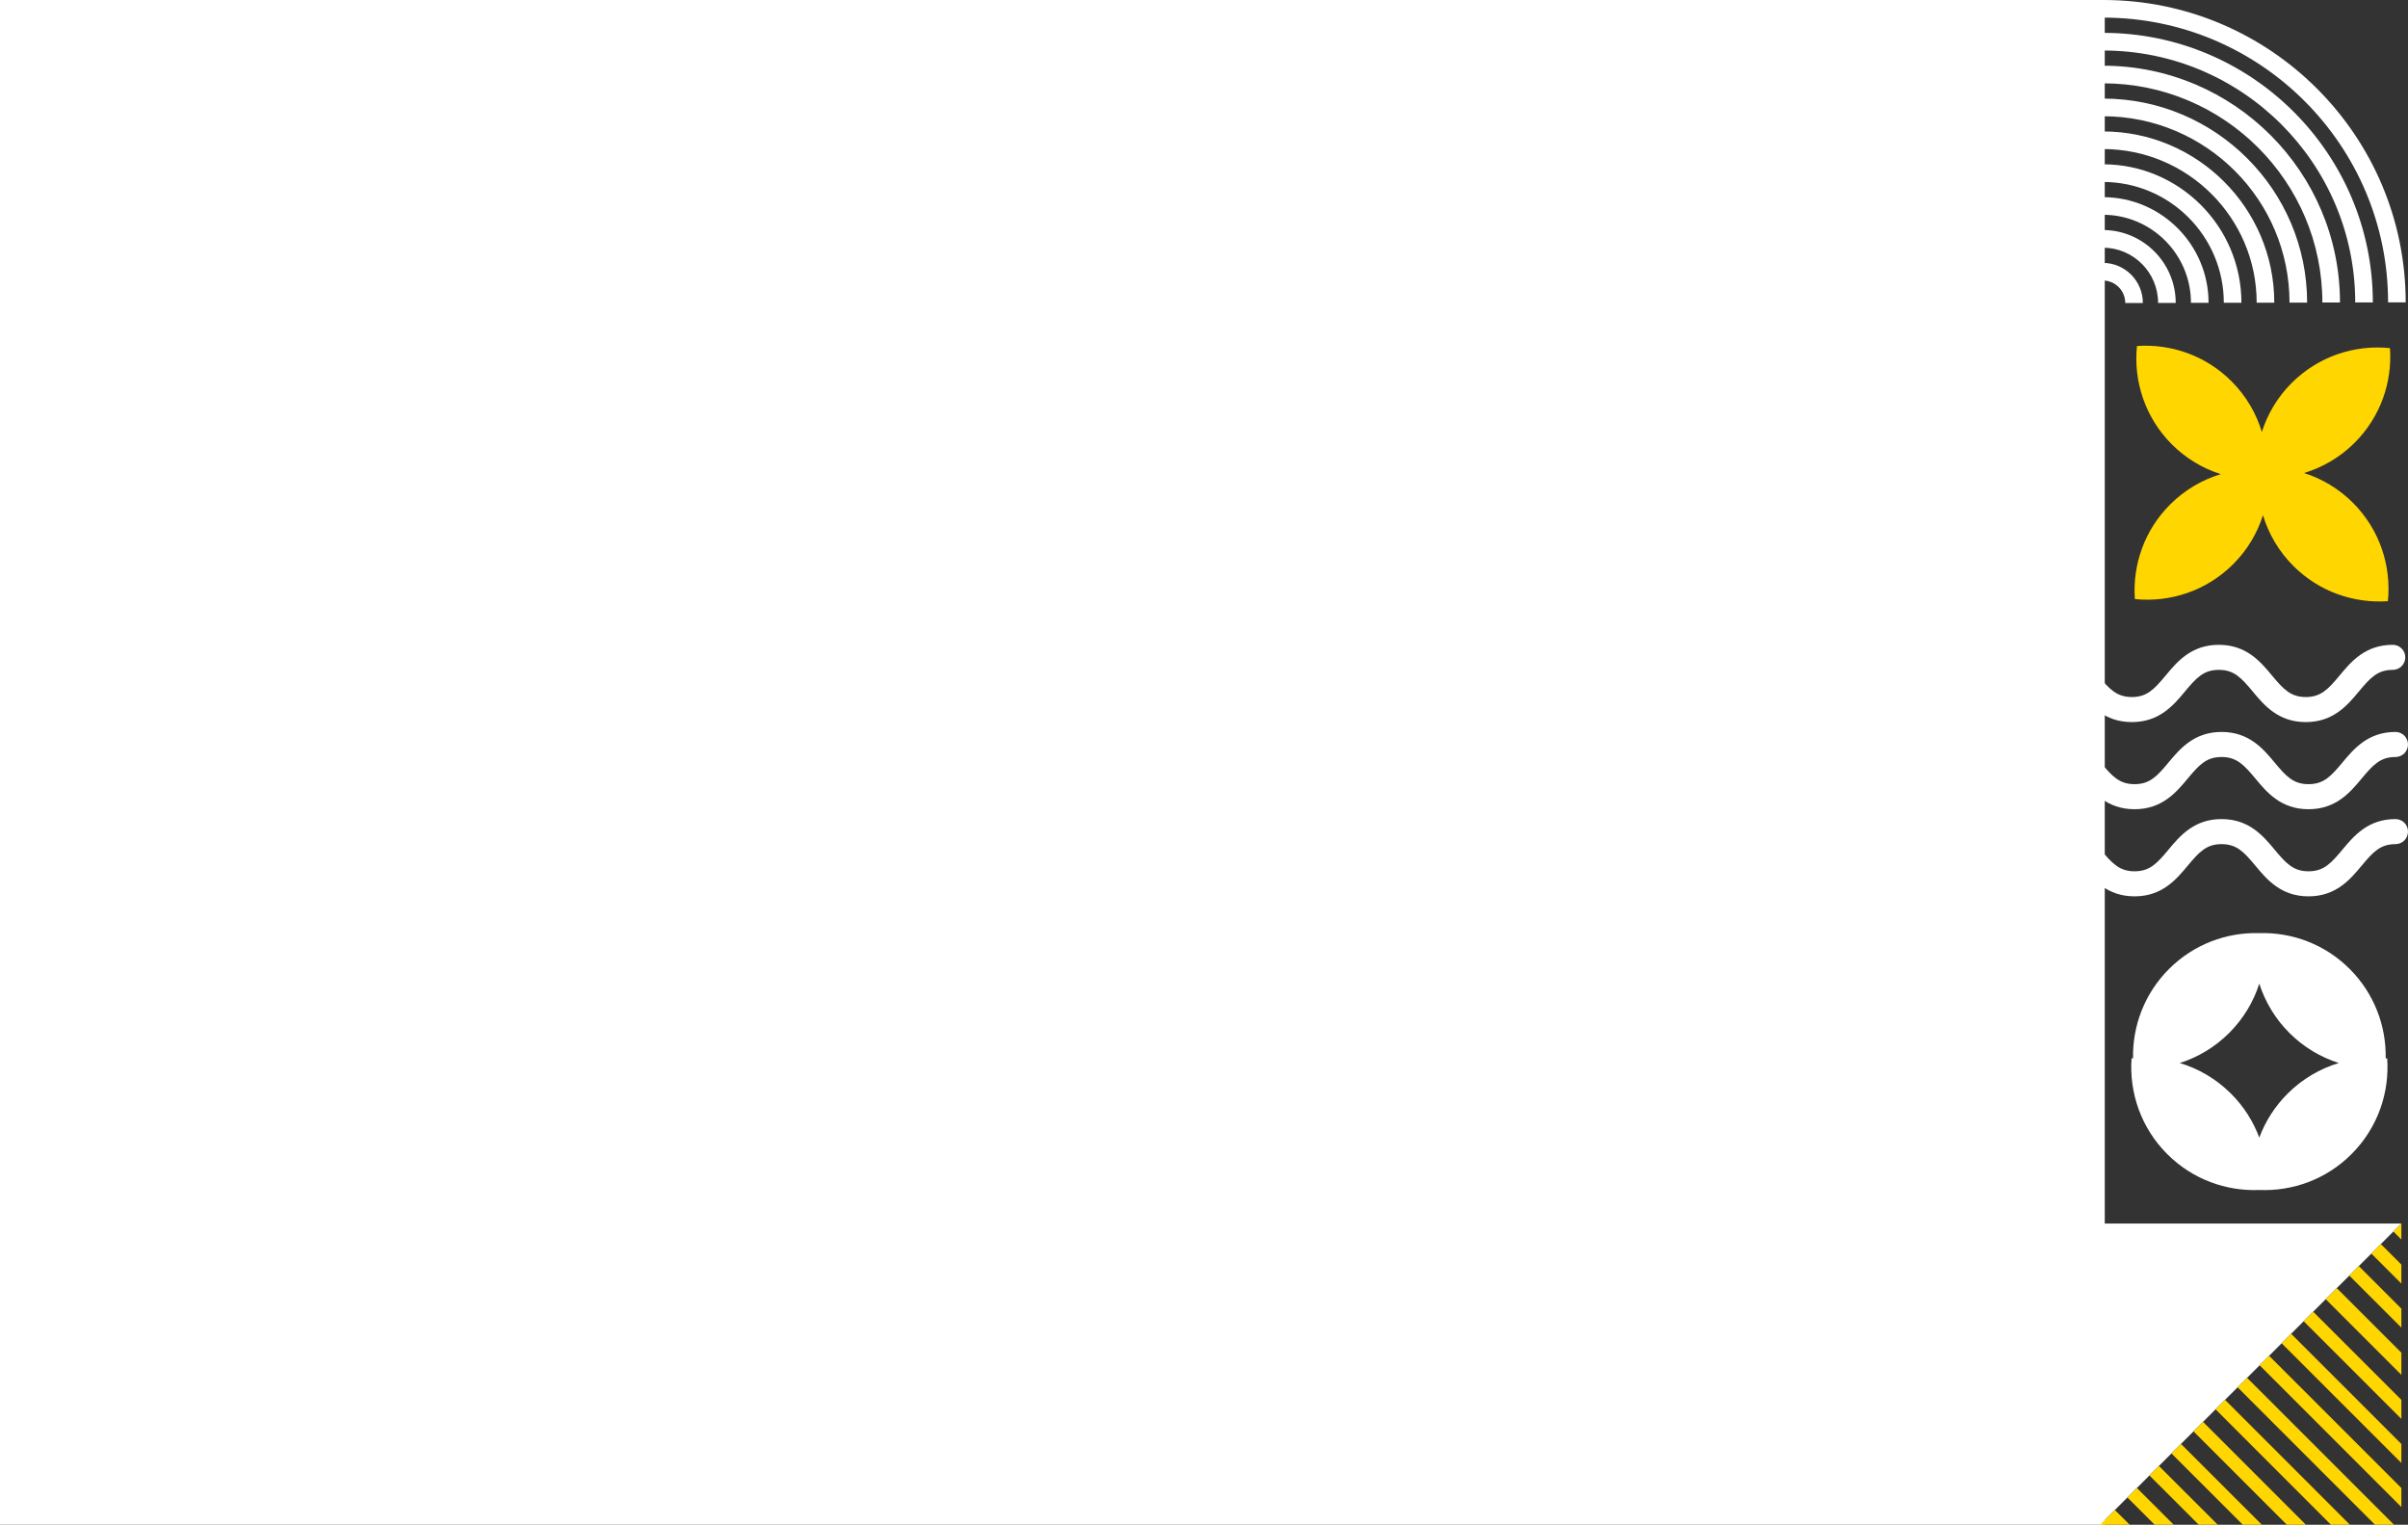 <?xml version="1.0" encoding="UTF-8"?>
<svg id="Capa_2" xmlns="http://www.w3.org/2000/svg" viewBox="0 0 469.08 296.97">
  <rect x="0" y="0" width="469.08" height="296.97" fill="#333333" stroke="none"/>
  <defs>
    <style>
      .cls-1 {
        fill: #fff;
      }

      .cls-2 {
        fill: #ffd600;
      }
    </style>
  </defs>
  <g id="Capa_4">
    <rect class="cls-1" width="410.01" height="296.97"/>
    <path class="cls-2" d="M448.83,92.13c3.61-1.09,7.02-3.06,9.87-5.91,5.05-5.05,7.33-11.81,6.87-18.42-6.84-.7-13.92,1.57-19.16,6.8-2.76,2.76-4.69,6.04-5.8,9.53-1.09-3.61-3.06-7.02-5.91-9.87-5.05-5.05-11.81-7.33-18.42-6.87-.7,6.84,1.57,13.92,6.8,19.16,2.76,2.76,6.04,4.69,9.53,5.8-3.61,1.09-7.02,3.06-9.87,5.91-5.05,5.05-7.33,11.81-6.87,18.42,6.84.7,13.92-1.57,19.16-6.8,2.76-2.76,4.69-6.04,5.8-9.53,1.09,3.61,3.06,7.02,5.91,9.87,5.05,5.05,11.81,7.33,18.42,6.87.7-6.84-1.57-13.92-6.8-19.16-2.76-2.76-6.04-4.69-9.53-5.8Z"/>
    <g>
      <path class="cls-1" d="M449.17,140.64c-5.38,0-8.13-3.3-10.34-5.96-2.24-2.69-3.65-4.21-6.6-4.21s-4.36,1.52-6.6,4.21c-2.21,2.66-4.97,5.96-10.34,5.96s-8.13-3.3-10.34-5.96c-2.24-2.69-3.65-4.21-6.6-4.21s-4.36,1.52-6.6,4.21c-2.21,2.66-4.97,5.96-10.34,5.96s-8.13-3.3-10.34-5.96c-2.24-2.69-3.65-4.21-6.6-4.21-1.35,0-2.44-1.09-2.44-2.44s1.09-2.44,2.44-2.44c5.38,0,8.13,3.3,10.34,5.96,2.24,2.69,3.65,4.21,6.6,4.21s4.36-1.52,6.6-4.21c2.21-2.66,4.97-5.96,10.34-5.96s8.13,3.3,10.34,5.96c2.24,2.69,3.65,4.21,6.6,4.21s4.36-1.52,6.6-4.21c2.21-2.66,4.97-5.96,10.34-5.96s8.13,3.3,10.34,5.96c2.24,2.69,3.65,4.21,6.6,4.21s4.36-1.52,6.6-4.21c2.21-2.66,4.97-5.96,10.34-5.96,1.35,0,2.44,1.09,2.44,2.44s-1.09,2.44-2.44,2.44c-2.95,0-4.36,1.52-6.6,4.21-2.21,2.66-4.97,5.96-10.34,5.96Z"/>
      <path class="cls-1" d="M449.7,157.61c-5.38,0-8.13-3.3-10.34-5.96-2.24-2.69-3.65-4.21-6.6-4.21s-4.36,1.52-6.6,4.21c-2.21,2.65-4.97,5.96-10.34,5.96s-8.13-3.3-10.34-5.96c-2.24-2.69-3.65-4.21-6.6-4.21s-4.36,1.52-6.6,4.21c-2.21,2.65-4.97,5.96-10.34,5.96s-8.13-3.3-10.34-5.96c-2.24-2.69-3.65-4.21-6.6-4.21-1.35,0-2.44-1.09-2.44-2.44s1.09-2.44,2.44-2.44c5.38,0,8.13,3.3,10.34,5.96,2.24,2.69,3.65,4.21,6.6,4.21s4.36-1.52,6.6-4.21c2.21-2.65,4.97-5.96,10.34-5.96s8.13,3.3,10.34,5.96c2.24,2.69,3.65,4.21,6.6,4.21s4.36-1.52,6.6-4.21c2.21-2.65,4.97-5.96,10.34-5.96s8.13,3.3,10.34,5.96c2.24,2.69,3.65,4.21,6.6,4.21s4.36-1.52,6.6-4.21c2.21-2.65,4.97-5.96,10.34-5.96,1.35,0,2.44,1.09,2.44,2.44s-1.09,2.44-2.44,2.44c-2.95,0-4.36,1.52-6.6,4.21-2.21,2.65-4.97,5.96-10.34,5.96Z"/>
      <path class="cls-1" d="M449.7,174.58c-5.38,0-8.13-3.3-10.34-5.96-2.24-2.69-3.65-4.21-6.6-4.21s-4.36,1.52-6.6,4.21c-2.21,2.65-4.97,5.96-10.34,5.96s-8.13-3.3-10.34-5.96c-2.24-2.69-3.65-4.21-6.6-4.21s-4.36,1.52-6.6,4.21c-2.21,2.65-4.97,5.96-10.34,5.96s-8.13-3.3-10.34-5.96c-2.24-2.69-3.65-4.21-6.6-4.21-1.35,0-2.44-1.09-2.44-2.44s1.09-2.44,2.44-2.44c5.38,0,8.13,3.3,10.34,5.96,2.24,2.69,3.65,4.21,6.6,4.21s4.36-1.52,6.6-4.21c2.21-2.65,4.97-5.96,10.34-5.96s8.13,3.3,10.34,5.96c2.24,2.69,3.65,4.21,6.6,4.21s4.36-1.52,6.6-4.21c2.21-2.65,4.97-5.96,10.34-5.96s8.13,3.3,10.34,5.96c2.24,2.69,3.65,4.21,6.6,4.21s4.36-1.52,6.6-4.21c2.21-2.65,4.97-5.96,10.34-5.96,1.35,0,2.44,1.09,2.44,2.44s-1.09,2.44-2.44,2.44c-2.95,0-4.36,1.52-6.6,4.21-2.21,2.65-4.97,5.96-10.34,5.96Z"/>
    </g>
    <path class="cls-1" d="M465.02,206.14c-.1,0-.2-.01-.29-.02.12-6.28-2.21-12.59-7-17.39-4.85-4.85-11.25-7.17-17.61-6.99-6.35-.18-12.76,2.15-17.6,6.99-4.79,4.79-7.12,11.11-7,17.39-.1,0-.2.01-.29.02-.47,6.68,1.84,13.53,6.95,18.64,4.93,4.93,11.49,7.26,17.95,6.99,6.46.27,13.02-2.05,17.95-6.99,5.11-5.11,7.42-11.95,6.95-18.64ZM440.12,221.6c-1.16-3.13-2.99-6.07-5.51-8.58-2.89-2.89-6.33-4.88-9.99-5.98,3.53-1.12,6.84-3.07,9.64-5.87,2.78-2.78,4.73-6.08,5.85-9.59,1.13,3.51,3.07,6.81,5.85,9.59,2.8,2.8,6.12,4.75,9.64,5.87-3.65,1.1-7.1,3.09-9.99,5.98-2.52,2.52-4.35,5.45-5.51,8.58Z"/>
    <g>
      <polygon class="cls-1" points="467.79 238.3 409.11 238.3 409.11 296.97 467.79 238.3"/>
      <g>
        <polygon class="cls-2" points="429.15 276.93 427.3 278.79 445.48 296.97 449.19 296.97 429.15 276.93"/>
        <polygon class="cls-2" points="424.86 281.23 423 283.08 436.9 296.97 440.61 296.97 424.86 281.23"/>
        <polygon class="cls-2" points="437.73 268.35 435.88 270.2 462.65 296.97 466.36 296.97 437.73 268.35"/>
        <polygon class="cls-2" points="433.44 272.64 431.59 274.49 454.07 296.97 457.77 296.97 433.44 272.64"/>
        <polygon class="cls-2" points="419.73 296.97 423.44 296.97 416.27 289.81 414.42 291.66 419.73 296.97"/>
        <polygon class="cls-2" points="467.79 241.42 467.79 238.3 466.22 239.86 467.79 241.42"/>
        <polygon class="cls-2" points="420.56 285.52 418.71 287.37 428.32 296.97 432.02 296.97 420.56 285.52"/>
        <polygon class="cls-2" points="463.79 242.3 461.93 244.15 467.79 250 467.79 246.3 463.79 242.3"/>
        <polygon class="cls-2" points="459.49 246.59 457.64 248.44 467.79 258.58 467.79 254.88 459.49 246.59"/>
        <polygon class="cls-2" points="411.98 294.1 409.11 296.97 414.86 296.97 411.98 294.1"/>
        <polygon class="cls-2" points="455.2 250.88 453.05 253.04 467.79 267.78 467.79 263.46 455.2 250.88"/>
        <polygon class="cls-2" points="446.31 259.77 444.46 261.62 467.79 284.94 467.79 281.24 446.31 259.77"/>
        <polygon class="cls-2" points="450.61 255.48 448.75 257.33 467.79 276.36 467.79 272.65 450.61 255.48"/>
        <polygon class="cls-2" points="442.02 264.06 440.17 265.91 467.79 293.53 467.79 289.82 442.02 264.06"/>
      </g>
    </g>
    <g>
      <path class="cls-1" d="M409.62,51.2c4.31,0,7.81,3.5,7.81,7.81h-3.43c0-2.41-1.96-4.38-4.38-4.38v-3.43Z"/>
      <path class="cls-1" d="M409.63,44.8c7.83,0,14.2,6.37,14.2,14.2h-3.43c0-5.93-4.83-10.76-10.76-10.76v-3.43Z"/>
      <path class="cls-1" d="M409.65,38.4c11.35,0,20.58,9.23,20.58,20.58h-3.43c0-9.46-7.69-17.15-17.15-17.15v-3.43Z"/>
      <path class="cls-1" d="M409.66,32c14.87,0,26.97,12.1,26.97,26.97h-3.43c0-12.98-10.56-23.53-23.53-23.53v-3.43Z"/>
      <path class="cls-1" d="M409.68,25.6c18.39,0,33.35,14.96,33.35,33.35h-3.43c0-16.5-13.42-29.92-29.92-29.92v-3.43Z"/>
      <path class="cls-1" d="M409.69,19.2c21.91,0,39.74,17.83,39.74,39.74h-3.43c0-20.02-16.29-36.3-36.3-36.3v-3.43Z"/>
      <path class="cls-1" d="M409.71,12.8c25.43,0,46.12,20.69,46.12,46.12h-3.43c0-23.54-19.15-42.69-42.69-42.69v-3.43Z"/>
      <path class="cls-1" d="M409.72,6.4c28.95,0,52.51,23.55,52.51,52.51h-3.43c0-27.06-22.01-49.07-49.07-49.07v-3.43Z"/>
      <path class="cls-1" d="M409.74,0c32.47,0,58.89,26.42,58.89,58.89h-3.43c0-30.58-24.88-55.46-55.46-55.46V0Z"/>
    </g>
  </g>
</svg>